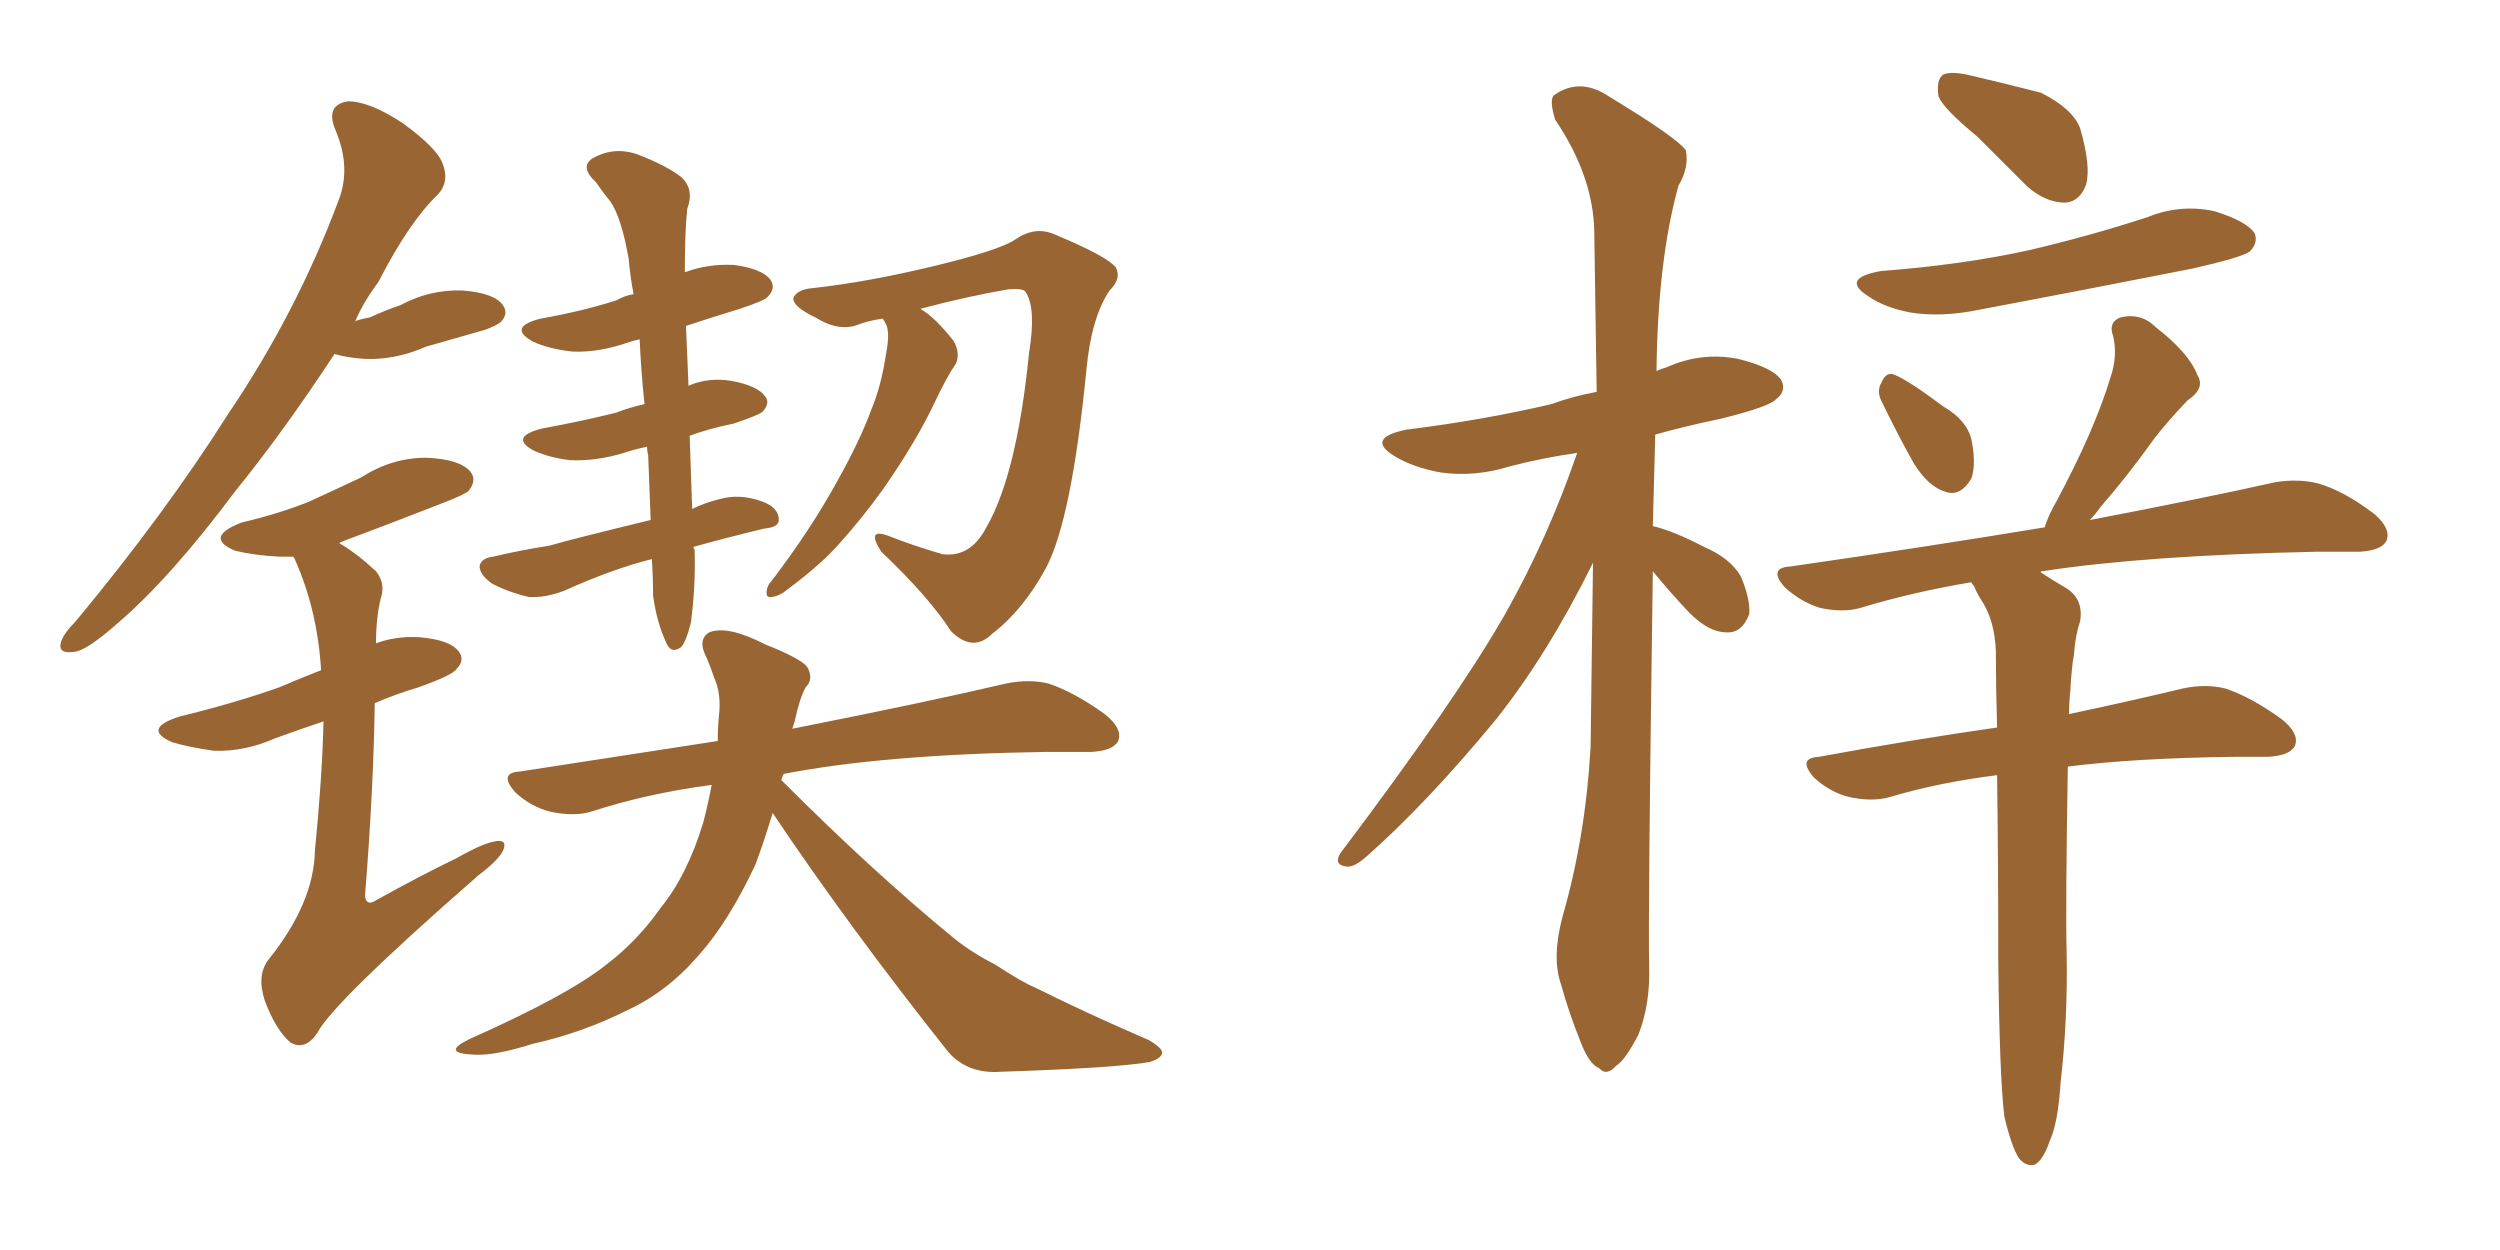 <svg xmlns="http://www.w3.org/2000/svg" xmlns:xlink="http://www.w3.org/1999/xlink" width="300" height="150"><path fill="#996633" padding="10" d="M78.22 67.09L78.22 67.09Q73.54 68.26 67.68 70.90L67.68 70.90Q65.33 71.78 63.43 71.63L63.43 71.63Q60.94 71.04 59.03 70.02L59.03 70.02Q57.42 68.85 57.57 67.82L57.57 67.82Q57.86 66.94 59.18 66.80L59.18 66.80Q62.26 66.06 65.92 65.48L65.92 65.48Q68.41 64.75 78.08 62.40L78.08 62.40Q77.93 58.74 77.78 54.64L77.78 54.64Q77.64 54.05 77.64 53.61L77.64 53.61Q76.17 53.91 74.85 54.35L74.85 54.35Q71.48 55.37 68.41 55.22L68.41 55.22Q65.92 54.93 64.01 54.05L64.01 54.05Q61.08 52.44 65.04 51.42L65.04 51.42Q69.87 50.54 73.97 49.51L73.97 49.51Q75.44 48.93 77.34 48.49L77.34 48.49Q76.90 44.24 76.76 40.72L76.76 40.72Q76.03 40.87 75.59 41.02L75.59 41.02Q71.92 42.33 68.70 42.19L68.70 42.19Q65.92 41.89 64.01 41.02L64.01 41.02Q60.79 39.26 64.89 38.23L64.89 38.23Q69.87 37.35 73.97 36.04L73.97 36.04Q75 35.45 76.03 35.30L76.03 35.30Q75.59 32.96 75.44 31.05L75.44 31.05Q74.56 26.07 73.24 24.17L73.24 24.17Q72.51 23.29 71.48 21.83L71.48 21.83Q69.58 20.07 71.04 19.04L71.04 19.04Q73.54 17.58 76.32 18.46L76.32 18.46Q79.83 19.78 81.74 21.24L81.74 21.24Q83.35 22.71 82.47 25.05L82.47 25.05Q82.18 27.69 82.18 32.67L82.18 32.67Q84.96 31.64 88.04 31.79L88.04 31.79Q91.41 32.23 92.43 33.54L92.43 33.54Q93.16 34.57 92.14 35.60L92.14 35.60Q91.85 36.04 88.77 37.06L88.77 37.06Q85.40 38.09 82.32 39.11L82.32 39.11Q82.47 42.63 82.62 46.29L82.62 46.29Q84.96 45.26 87.74 45.70L87.74 45.70Q90.97 46.29 91.85 47.61L91.85 47.61Q92.43 48.34 91.55 49.37L91.55 49.37Q91.11 49.80 88.04 50.83L88.04 50.83Q85.11 51.42 82.76 52.29L82.76 52.29Q82.91 56.54 83.06 61.08L83.06 61.08Q84.52 60.35 86.28 59.91L86.28 59.91Q88.77 59.18 91.55 60.21L91.55 60.21Q93.46 60.94 93.46 62.40L93.46 62.40Q93.46 63.28 91.70 63.43L91.70 63.43Q86.87 64.60 83.20 65.63L83.20 65.63Q83.20 65.77 83.35 65.92L83.35 65.92Q83.50 70.17 82.91 74.71L82.91 74.71Q82.32 77.05 81.74 77.64L81.74 77.64Q80.57 78.52 79.98 77.20L79.98 77.20Q78.81 74.71 78.37 71.48L78.37 71.48Q78.37 69.29 78.22 67.09ZM105.91 38.23L105.91 38.23Q104.00 38.53 102.98 38.96L102.98 38.96Q100.63 39.84 97.85 38.09L97.85 38.09Q95.07 36.77 95.21 35.74L95.21 35.74Q95.65 34.72 97.56 34.57L97.56 34.57Q104.15 33.84 112.06 31.93L112.06 31.93Q119.97 30.03 121.88 28.71L121.88 28.71Q124.22 27.10 126.56 28.13L126.56 28.13Q132.86 30.76 133.89 32.08L133.89 32.08Q134.62 33.40 133.15 34.86L133.15 34.86Q130.96 38.09 130.37 44.38L130.37 44.38Q128.61 62.26 125.54 68.12L125.54 68.12Q122.75 73.24 119.09 76.03L119.09 76.03Q116.75 78.37 114.11 75.73L114.11 75.73Q111.47 71.63 105.76 66.21L105.76 66.21Q103.86 63.28 106.64 64.31L106.64 64.31Q109.57 65.48 113.09 66.50L113.09 66.50Q116.46 66.94 118.36 63.28L118.36 63.28Q122.02 56.98 123.49 42.33L123.49 42.33Q124.37 36.91 123.05 35.01L123.05 35.01Q122.75 34.57 121.00 34.72L121.00 34.72Q115.87 35.60 110.45 37.06L110.45 37.06Q112.21 38.09 114.40 40.87L114.40 40.87Q115.28 42.33 114.70 43.65L114.70 43.65Q113.67 45.12 112.21 48.19L112.21 48.19Q110.01 52.88 106.05 58.59L106.05 58.59Q103.42 62.26 100.63 65.33L100.63 65.33Q98.58 67.68 94.48 70.75L94.48 70.75Q93.60 71.48 92.72 71.63L92.72 71.63Q91.99 71.78 91.99 71.19L91.99 71.19Q91.99 70.31 92.58 69.73L92.58 69.73Q97.27 63.57 100.49 57.71L100.49 57.71Q103.27 52.73 104.59 49.07L104.59 49.07Q105.76 46.29 106.35 42.33L106.35 42.33Q106.79 39.99 106.35 38.96L106.35 38.96Q106.05 38.38 105.91 38.23ZM92.72 97.56L92.72 97.56Q91.70 100.93 90.67 103.71L90.67 103.71Q87.45 110.60 83.79 114.70L83.79 114.70Q79.98 119.09 75.15 121.29L75.15 121.29Q69.87 123.93 64.01 125.24L64.01 125.24Q59.33 126.71 56.98 126.56L56.98 126.56Q52.73 126.42 56.40 124.66L56.40 124.66Q68.26 119.38 72.80 115.72L72.80 115.72Q76.46 112.94 79.25 108.98L79.25 108.98Q82.47 105.03 84.38 98.73L84.38 98.73Q84.96 96.53 85.40 94.19L85.40 94.19Q77.64 95.21 70.90 97.41L70.90 97.41Q68.85 98.00 66.06 97.41L66.06 97.41Q63.72 96.83 61.82 95.07L61.82 95.07Q59.77 92.72 62.40 92.58L62.40 92.58Q74.71 90.67 86.13 88.92L86.13 88.92Q86.13 87.30 86.28 85.84L86.28 85.84Q86.57 83.20 85.69 81.30L85.69 81.30Q85.25 79.98 84.81 78.96L84.81 78.96Q83.64 76.76 85.11 75.88L85.11 75.88Q87.30 75 91.85 77.34L91.85 77.34Q95.95 78.96 96.83 79.98L96.83 79.98Q97.71 81.45 96.68 82.47L96.68 82.47Q95.95 83.79 95.36 86.57L95.36 86.57Q95.21 87.01 95.07 87.45L95.07 87.45Q111.33 84.23 120.70 82.03L120.70 82.03Q123.49 81.45 125.83 82.03L125.83 82.03Q128.91 83.06 132.57 85.69L132.57 85.69Q134.77 87.45 134.18 88.92L134.18 88.92Q133.59 90.09 130.96 90.23L130.96 90.23Q128.32 90.23 125.54 90.23L125.54 90.23Q106.05 90.53 94.04 92.87L94.04 92.87Q93.90 93.16 93.75 93.60L93.75 93.60Q104.88 104.74 114.55 112.65L114.55 112.65Q116.75 114.40 119.38 115.72L119.38 115.72Q122.75 117.92 124.22 118.51L124.22 118.51Q130.37 121.58 137.84 124.80L137.84 124.80Q139.60 125.83 139.45 126.42L139.45 126.42Q139.31 127.00 137.99 127.44L137.99 127.44Q133.74 128.17 120.12 128.61L120.12 128.61Q116.16 128.91 113.82 126.27L113.82 126.27Q101.95 111.33 92.72 97.56ZM40.14 42.48L40.14 42.48Q33.98 51.86 28.27 58.89L28.27 58.89Q20.51 69.29 14.21 74.71L14.21 74.71Q10.40 78.08 8.94 78.22L8.94 78.22Q6.88 78.52 7.32 77.05L7.32 77.05Q7.62 76.03 9.08 74.56L9.08 74.56Q19.78 61.67 27.39 49.66L27.39 49.66Q35.60 37.50 40.58 24.17L40.58 24.17Q42.19 20.21 40.28 15.67L40.28 15.67Q38.96 12.60 41.75 12.16L41.75 12.16Q44.38 12.16 48.34 14.79L48.34 14.79Q52.59 17.87 53.17 19.78L53.17 19.78Q53.91 21.83 52.59 23.29L52.59 23.29Q49.07 26.66 45.41 33.84L45.41 33.84Q43.65 36.18 42.63 38.53L42.63 38.53Q43.51 38.23 44.38 38.09L44.38 38.09Q46.29 37.21 48.05 36.62L48.05 36.62Q51.56 34.72 55.52 34.86L55.52 34.86Q59.33 35.16 60.35 36.62L60.35 36.62Q61.08 37.65 60.06 38.67L60.06 38.67Q59.77 38.96 58.30 39.55L58.30 39.55Q54.64 40.58 51.12 41.60L51.12 41.60Q47.46 43.21 43.80 43.07L43.80 43.07Q41.60 42.92 40.14 42.48ZM38.82 86.57L38.82 86.57L38.82 86.57Q35.74 87.60 32.96 88.62L32.96 88.62Q29.30 90.23 25.63 90.09L25.63 90.09Q22.56 89.65 20.65 89.06L20.65 89.06Q16.99 87.45 21.53 85.99L21.53 85.99Q28.13 84.38 33.54 82.47L33.54 82.47Q35.89 81.45 38.53 80.42L38.53 80.42Q38.09 73.10 35.30 66.94L35.30 66.94Q35.16 66.80 35.16 66.80L35.16 66.80Q34.13 66.80 33.54 66.80L33.54 66.80Q30.47 66.65 28.13 66.06L28.13 66.06Q24.46 64.45 29.00 62.70L29.00 62.70Q33.40 61.67 37.06 60.21L37.06 60.21Q40.28 58.74 43.36 57.28L43.36 57.28Q47.02 54.93 51.12 54.93L51.12 54.93Q55.08 55.08 56.40 56.54L56.40 56.54Q57.28 57.57 56.25 58.89L56.25 58.89Q55.81 59.33 53.17 60.35L53.17 60.35Q47.17 62.70 41.31 64.89L41.31 64.89Q40.87 65.04 40.72 65.19L40.72 65.19Q42.77 66.36 45.12 68.55L45.12 68.55Q46.29 70.02 45.70 71.78L45.70 71.78Q45.12 74.12 45.12 77.20L45.12 77.20Q47.46 76.32 50.24 76.46L50.24 76.46Q54.05 76.76 55.08 78.22L55.08 78.22Q55.81 79.25 54.79 80.27L54.79 80.27Q54.35 81.01 50.24 82.47L50.24 82.47Q47.31 83.35 44.97 84.38L44.97 84.38Q44.82 94.78 43.80 107.52L43.80 107.52Q43.95 108.84 45.26 107.96L45.26 107.96Q50.24 105.18 54.79 102.98L54.79 102.98Q58.15 101.07 59.62 100.93L59.62 100.93Q60.94 100.78 60.35 102.10L60.35 102.10Q59.77 103.27 57.42 105.03L57.42 105.03Q39.99 120.26 38.09 123.93L38.09 123.93Q36.62 126.12 34.86 125.10L34.86 125.10Q33.11 123.63 31.79 120.12L31.79 120.12Q30.76 117.04 32.23 115.14L32.23 115.14Q37.65 108.40 37.79 102.10L37.79 102.10Q38.67 93.16 38.82 86.57ZM198.34 68.55L198.34 68.55Q197.75 110.16 197.90 115.87L197.90 115.87Q198.05 120.56 196.58 124.22L196.58 124.22Q194.97 127.29 193.95 127.88L193.95 127.88Q192.77 129.20 191.89 128.17L191.89 128.17Q190.72 127.73 189.70 125.10L189.70 125.10Q188.23 121.44 187.35 118.21L187.35 118.21Q186.18 114.99 187.50 110.01L187.50 110.01Q190.28 100.34 190.87 89.65L190.87 89.65Q191.02 78.22 191.16 67.53L191.16 67.53Q185.74 78.52 179.44 86.43L179.44 86.43Q171.09 96.53 163.92 102.83L163.92 102.83Q162.60 104.00 161.72 104.00L161.72 104.00Q159.96 103.86 160.84 102.39L160.84 102.39Q174.76 83.94 180.62 73.68L180.62 73.68Q185.74 64.60 189.26 54.35L189.26 54.35Q185.16 54.93 181.20 55.96L181.20 55.96Q176.95 57.28 172.85 56.69L172.85 56.69Q169.63 56.10 167.43 54.79L167.43 54.79Q163.77 52.59 168.75 51.56L168.75 51.56Q178.13 50.39 186.18 48.49L186.18 48.49Q188.53 47.61 191.60 47.02L191.60 47.02Q191.46 36.62 191.31 27.69L191.31 27.69Q191.16 21.09 186.62 14.36L186.62 14.36Q185.89 12.01 186.47 11.43L186.47 11.43Q189.55 9.23 193.07 11.57L193.07 11.57Q201.27 16.55 202.29 18.02L202.29 18.02Q202.73 20.07 201.42 22.27L201.42 22.27Q198.93 31.20 198.78 44.53L198.78 44.53Q199.37 44.24 199.95 44.09L199.95 44.09Q204.20 42.19 208.59 43.07L208.59 43.07Q212.70 44.09 213.72 45.56L213.72 45.56Q214.45 46.88 213.13 47.90L213.13 47.90Q212.40 48.78 206.54 50.24L206.54 50.24Q202.29 51.12 198.63 52.15L198.63 52.15Q198.49 57.86 198.34 63.13L198.34 63.13Q200.83 63.72 204.49 65.63L204.49 65.63Q207.57 66.94 208.89 69.14L208.89 69.14Q210.06 71.92 209.91 73.68L209.91 73.68Q209.03 76.03 207.13 75.88L207.13 75.88Q205.08 75.88 202.73 73.54L202.73 73.54Q200.24 70.90 198.34 68.55ZM237.30 16.41L237.30 16.41Q233.20 13.04 232.62 11.57L232.62 11.57Q232.32 9.52 233.20 8.94L233.20 8.94Q234.23 8.50 236.57 9.08L236.57 9.08Q240.97 10.11 244.92 11.13L244.92 11.13Q248.73 13.04 249.61 15.38L249.61 15.38Q250.93 19.92 250.34 22.12L250.34 22.12Q249.61 24.17 247.85 24.32L247.85 24.32Q245.51 24.32 243.31 22.41L243.31 22.41Q240.09 19.19 237.30 16.41ZM225.73 32.52L225.73 32.52Q235.40 31.79 243.46 30.03L243.46 30.03Q250.93 28.27 257.67 26.07L257.67 26.07Q261.62 24.46 265.72 25.34L265.72 25.34Q269.53 26.51 270.56 27.98L270.56 27.98Q271.00 29.15 269.97 30.18L269.97 30.18Q268.95 30.91 263.09 32.23L263.09 32.23Q249.76 34.86 237.30 37.21L237.30 37.21Q232.91 38.09 229.25 37.50L229.25 37.50Q226.17 36.91 224.27 35.60L224.27 35.60Q220.75 33.40 225.73 32.52ZM225.88 48.34L225.88 48.34Q225.15 47.02 225.73 46.00L225.73 46.00Q226.32 44.53 227.34 44.97L227.34 44.97Q229.10 45.70 233.20 48.78L233.20 48.78Q235.99 50.39 236.57 52.73L236.57 52.73Q237.16 55.66 236.57 57.42L236.57 57.42Q235.25 59.62 233.50 59.03L233.50 59.03Q231.45 58.45 229.69 55.66L229.69 55.66Q227.64 52.00 225.88 48.34ZM240.53 134.03L240.53 134.03L240.53 134.03Q239.94 129.35 239.79 115.14L239.79 115.14Q239.79 102.83 239.65 93.02L239.65 93.02Q232.62 93.90 226.76 95.65L226.76 95.65Q224.71 96.24 221.92 95.65L221.92 95.65Q219.58 95.07 217.68 93.31L217.68 93.31Q215.63 90.97 218.26 90.82L218.26 90.82Q229.39 88.77 239.65 87.30L239.65 87.30Q239.50 82.18 239.50 78.08L239.50 78.08Q239.36 74.56 237.89 72.22L237.89 72.22Q237.30 71.34 236.87 70.31L236.87 70.31Q236.57 70.02 236.57 69.87L236.57 69.87Q229.54 71.04 223.24 72.95L223.24 72.95Q221.19 73.54 218.41 72.95L218.41 72.95Q216.06 72.22 214.16 70.46L214.16 70.46Q212.11 68.12 214.89 67.97L214.89 67.97Q231.15 65.63 245.36 63.28L245.36 63.28Q245.80 61.82 246.83 60.06L246.83 60.06Q251.37 51.56 253.27 45.26L253.27 45.26Q254.15 42.63 253.56 40.28L253.56 40.28Q252.98 38.67 254.44 38.09L254.44 38.09Q256.93 37.50 258.69 39.26L258.69 39.26Q262.65 42.33 263.67 44.97L263.67 44.97Q264.70 46.58 262.50 48.05L262.50 48.05Q260.01 50.68 258.54 52.59L258.54 52.59Q255.18 57.28 252.10 60.79L252.10 60.79Q251.37 61.82 250.78 62.40L250.78 62.40Q264.55 59.77 273.05 57.86L273.05 57.86Q275.83 57.42 278.17 58.01L278.17 58.01Q281.25 58.89 284.91 61.67L284.91 61.67Q286.96 63.43 286.38 64.89L286.38 64.89Q285.79 66.06 283.15 66.21L283.15 66.21Q280.66 66.21 277.88 66.21L277.88 66.21Q257.37 66.65 245.07 68.55L245.07 68.55Q244.78 68.55 244.92 68.70L244.92 68.70Q246.24 69.58 248.00 70.61L248.00 70.61Q250.05 71.92 249.61 74.56L249.61 74.56Q249.02 76.32 248.88 78.52L248.88 78.52Q248.58 80.13 248.44 82.91L248.44 82.91Q248.29 84.23 248.29 85.69L248.29 85.69Q256.49 83.94 261.91 82.62L261.91 82.62Q264.70 82.03 267.04 82.62L267.04 82.62Q270.12 83.64 273.78 86.28L273.78 86.28Q275.98 88.04 275.39 89.50L275.39 89.50Q274.80 90.67 272.17 90.82L272.17 90.82Q270.26 90.82 268.07 90.82L268.07 90.82Q256.20 90.97 248.14 91.99L248.14 91.99Q247.85 109.13 248.00 114.55L248.00 114.55Q248.14 122.31 247.27 129.93L247.27 129.93Q246.97 134.77 245.95 136.96L245.95 136.96Q245.21 139.16 244.19 139.75L244.19 139.75Q243.16 140.04 242.29 139.01L242.29 139.01Q241.41 137.70 240.53 134.03Z"/></svg>